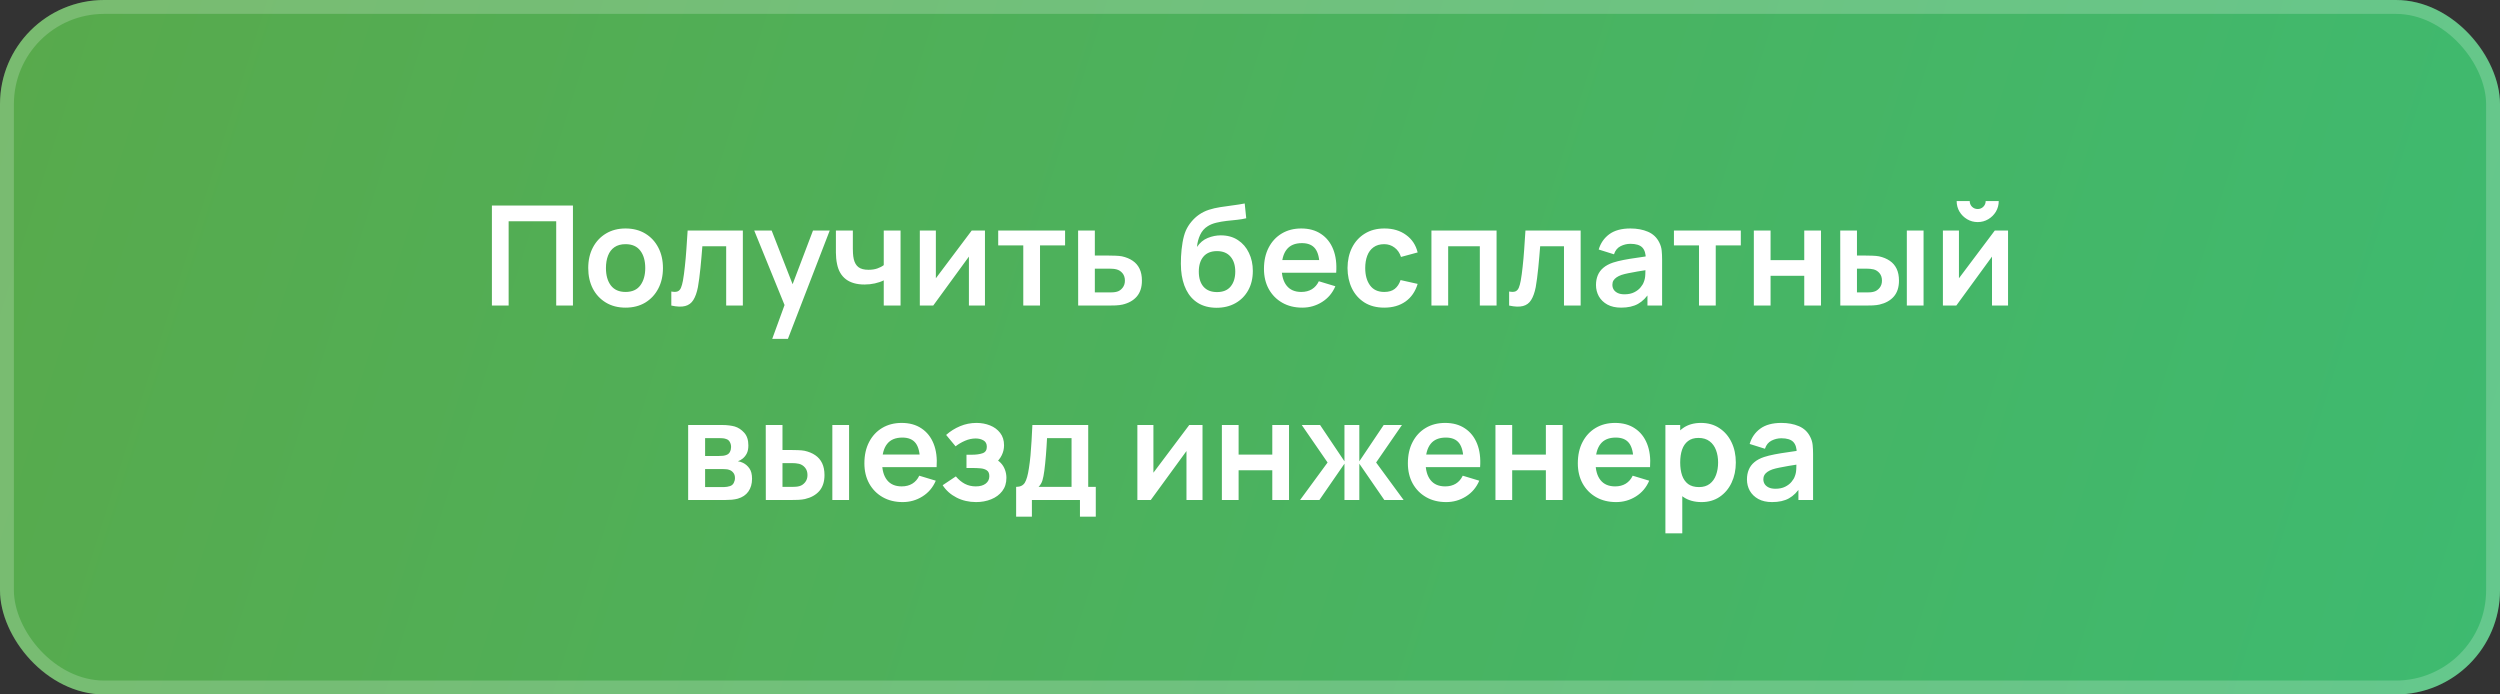 <?xml version="1.0" encoding="UTF-8"?> <svg xmlns="http://www.w3.org/2000/svg" width="360" height="100" viewBox="0 0 360 100" fill="none"><rect x="0" y="0" width="360" height="100" fill="#333333" stroke="none"/><rect width="360" height="100" rx="15" fill="url(#paint0_linear_204_628)"></rect><rect x="1" y="1" width="358" height="98" rx="14" stroke="white" stroke-opacity="0.2" stroke-width="2"></rect><path d="M70.834 44V29.6H82.504V44H80.094V31.86H73.244V44H70.834ZM90.076 44.3C88.996 44.3 88.053 44.057 87.246 43.57C86.44 43.083 85.813 42.413 85.366 41.56C84.926 40.7 84.706 39.713 84.706 38.6C84.706 37.467 84.933 36.473 85.386 35.62C85.84 34.767 86.47 34.1 87.276 33.62C88.083 33.14 89.016 32.9 90.076 32.9C91.163 32.9 92.11 33.143 92.916 33.63C93.723 34.117 94.35 34.79 94.796 35.65C95.243 36.503 95.466 37.487 95.466 38.6C95.466 39.72 95.24 40.71 94.786 41.57C94.34 42.423 93.713 43.093 92.906 43.58C92.1 44.06 91.156 44.3 90.076 44.3ZM90.076 42.04C91.036 42.04 91.75 41.72 92.216 41.08C92.683 40.44 92.916 39.613 92.916 38.6C92.916 37.553 92.68 36.72 92.206 36.1C91.733 35.473 91.023 35.16 90.076 35.16C89.43 35.16 88.896 35.307 88.476 35.6C88.063 35.887 87.756 36.29 87.556 36.81C87.356 37.323 87.256 37.92 87.256 38.6C87.256 39.647 87.493 40.483 87.966 41.11C88.446 41.73 89.15 42.04 90.076 42.04ZM96.669 44V41.98C97.063 42.053 97.366 42.047 97.579 41.96C97.793 41.867 97.953 41.693 98.059 41.44C98.166 41.187 98.26 40.85 98.34 40.43C98.446 39.837 98.54 39.153 98.62 38.38C98.706 37.607 98.779 36.78 98.84 35.9C98.906 35.02 98.966 34.12 99.019 33.2H106.97V44H104.57V35.46H101.14C101.106 35.893 101.066 36.38 101.02 36.92C100.973 37.453 100.923 37.993 100.87 38.54C100.816 39.087 100.756 39.607 100.69 40.1C100.63 40.587 100.566 41.003 100.5 41.35C100.346 42.13 100.126 42.747 99.84 43.2C99.559 43.653 99.166 43.943 98.659 44.07C98.153 44.203 97.49 44.18 96.669 44ZM111.199 48.8L113.279 43.09L113.319 44.77L108.609 33.2H111.119L114.459 41.76H113.819L117.069 33.2H119.479L113.459 48.8H111.199ZM127.26 44V40.37C126.887 40.557 126.46 40.703 125.98 40.81C125.507 40.917 125.01 40.97 124.49 40.97C123.377 40.97 122.487 40.72 121.82 40.22C121.16 39.72 120.734 38.993 120.54 38.04C120.48 37.767 120.437 37.483 120.41 37.19C120.39 36.89 120.377 36.62 120.37 36.38C120.37 36.133 120.37 35.947 120.37 35.82V33.2H122.81V35.82C122.81 35.967 122.817 36.183 122.83 36.47C122.844 36.75 122.88 37.03 122.94 37.31C123.067 37.843 123.297 38.233 123.63 38.48C123.964 38.727 124.44 38.85 125.06 38.85C125.54 38.85 125.964 38.787 126.33 38.66C126.697 38.533 127.007 38.373 127.26 38.18V33.2H129.68V44H127.26ZM141.834 33.2V44H139.524V36.95L134.384 44H132.454V33.2H134.764V40.07L139.924 33.2H141.834ZM147.352 44V35.34H143.742V33.2H153.372V35.34H149.762V44H147.352ZM155.257 44L155.247 33.2H157.657V36.8H159.597C159.897 36.8 160.234 36.807 160.607 36.82C160.987 36.833 161.304 36.863 161.557 36.91C162.164 37.043 162.681 37.257 163.107 37.55C163.541 37.843 163.871 38.227 164.097 38.7C164.324 39.173 164.437 39.743 164.437 40.41C164.437 41.363 164.191 42.127 163.697 42.7C163.211 43.267 162.524 43.653 161.637 43.86C161.371 43.92 161.044 43.96 160.657 43.98C160.277 43.993 159.934 44 159.627 44H155.257ZM157.657 42.11H159.837C159.984 42.11 160.147 42.103 160.327 42.09C160.507 42.077 160.681 42.047 160.847 42C161.147 41.92 161.411 41.74 161.637 41.46C161.871 41.173 161.987 40.823 161.987 40.41C161.987 39.977 161.871 39.62 161.637 39.34C161.404 39.06 161.117 38.877 160.777 38.79C160.624 38.75 160.464 38.723 160.297 38.71C160.131 38.697 159.977 38.69 159.837 38.69H157.657V42.11ZM175.128 44.32C174.102 44.307 173.228 44.077 172.508 43.63C171.788 43.183 171.225 42.553 170.818 41.74C170.412 40.927 170.165 39.967 170.078 38.86C170.038 38.293 170.035 37.66 170.068 36.96C170.102 36.26 170.175 35.577 170.288 34.91C170.402 34.243 170.558 33.677 170.758 33.21C170.965 32.743 171.235 32.313 171.568 31.92C171.902 31.52 172.262 31.187 172.648 30.92C173.088 30.613 173.565 30.377 174.078 30.21C174.598 30.043 175.142 29.917 175.708 29.83C176.275 29.737 176.858 29.653 177.458 29.58C178.058 29.507 178.652 29.413 179.238 29.3L179.458 31.43C179.085 31.523 178.652 31.597 178.158 31.65C177.672 31.697 177.165 31.75 176.638 31.81C176.118 31.87 175.622 31.957 175.148 32.07C174.675 32.183 174.265 32.35 173.918 32.57C173.438 32.863 173.072 33.283 172.818 33.83C172.565 34.377 172.415 34.953 172.368 35.56C172.782 34.947 173.295 34.517 173.908 34.27C174.528 34.017 175.155 33.89 175.788 33.89C176.748 33.89 177.572 34.117 178.258 34.57C178.952 35.023 179.482 35.64 179.848 36.42C180.222 37.193 180.408 38.057 180.408 39.01C180.408 40.077 180.185 41.01 179.738 41.81C179.292 42.61 178.672 43.23 177.878 43.67C177.085 44.11 176.168 44.327 175.128 44.32ZM175.248 42.06C176.115 42.06 176.768 41.793 177.208 41.26C177.655 40.72 177.878 40.003 177.878 39.11C177.878 38.197 177.648 37.477 177.188 36.95C176.735 36.423 176.088 36.16 175.248 36.16C174.395 36.16 173.745 36.423 173.298 36.95C172.852 37.477 172.628 38.197 172.628 39.11C172.628 40.043 172.855 40.77 173.308 41.29C173.762 41.803 174.408 42.06 175.248 42.06ZM187.521 44.3C186.428 44.3 185.468 44.063 184.641 43.59C183.814 43.117 183.168 42.46 182.701 41.62C182.241 40.78 182.011 39.813 182.011 38.72C182.011 37.54 182.238 36.517 182.691 35.65C183.144 34.777 183.774 34.1 184.581 33.62C185.388 33.14 186.321 32.9 187.381 32.9C188.501 32.9 189.451 33.163 190.231 33.69C191.018 34.21 191.601 34.947 191.981 35.9C192.361 36.853 192.504 37.977 192.411 39.27H190.021V38.39C190.014 37.217 189.808 36.36 189.401 35.82C188.994 35.28 188.354 35.01 187.481 35.01C186.494 35.01 185.761 35.317 185.281 35.93C184.801 36.537 184.561 37.427 184.561 38.6C184.561 39.693 184.801 40.54 185.281 41.14C185.761 41.74 186.461 42.04 187.381 42.04C187.974 42.04 188.484 41.91 188.911 41.65C189.344 41.383 189.678 41 189.911 40.5L192.291 41.22C191.878 42.193 191.238 42.95 190.371 43.49C189.511 44.03 188.561 44.3 187.521 44.3ZM183.801 39.27V37.45H191.231V39.27H183.801ZM199.332 44.3C198.219 44.3 197.269 44.053 196.482 43.56C195.696 43.06 195.092 42.38 194.672 41.52C194.259 40.66 194.049 39.687 194.042 38.6C194.049 37.493 194.266 36.513 194.692 35.66C195.126 34.8 195.739 34.127 196.532 33.64C197.326 33.147 198.269 32.9 199.362 32.9C200.589 32.9 201.626 33.21 202.472 33.83C203.326 34.443 203.882 35.283 204.142 36.35L201.742 37C201.556 36.42 201.246 35.97 200.812 35.65C200.379 35.323 199.886 35.16 199.332 35.16C198.706 35.16 198.189 35.31 197.782 35.61C197.376 35.903 197.076 36.31 196.882 36.83C196.689 37.35 196.592 37.94 196.592 38.6C196.592 39.627 196.822 40.457 197.282 41.09C197.742 41.723 198.426 42.04 199.332 42.04C199.972 42.04 200.476 41.893 200.842 41.6C201.216 41.307 201.496 40.883 201.682 40.33L204.142 40.88C203.809 41.98 203.226 42.827 202.392 43.42C201.559 44.007 200.539 44.3 199.332 44.3ZM206.126 44V33.2H215.506V44H213.096V35.46H208.536V44H206.126ZM217.314 44V41.98C217.707 42.053 218.011 42.047 218.224 41.96C218.437 41.867 218.597 41.693 218.704 41.44C218.811 41.187 218.904 40.85 218.984 40.43C219.091 39.837 219.184 39.153 219.264 38.38C219.351 37.607 219.424 36.78 219.484 35.9C219.551 35.02 219.611 34.12 219.664 33.2H227.614V44H225.214V35.46H221.784C221.751 35.893 221.711 36.38 221.664 36.92C221.617 37.453 221.567 37.993 221.514 38.54C221.461 39.087 221.401 39.607 221.334 40.1C221.274 40.587 221.211 41.003 221.144 41.35C220.991 42.13 220.771 42.747 220.484 43.2C220.204 43.653 219.811 43.943 219.304 44.07C218.797 44.203 218.134 44.18 217.314 44ZM233.443 44.3C232.663 44.3 232.003 44.153 231.463 43.86C230.923 43.56 230.513 43.163 230.233 42.67C229.96 42.177 229.823 41.633 229.823 41.04C229.823 40.52 229.91 40.053 230.083 39.64C230.257 39.22 230.523 38.86 230.883 38.56C231.243 38.253 231.71 38.003 232.283 37.81C232.717 37.67 233.223 37.543 233.803 37.43C234.39 37.317 235.023 37.213 235.703 37.12C236.39 37.02 237.107 36.913 237.853 36.8L236.993 37.29C237 36.543 236.833 35.993 236.493 35.64C236.153 35.287 235.58 35.11 234.773 35.11C234.287 35.11 233.817 35.223 233.363 35.45C232.91 35.677 232.593 36.067 232.413 36.62L230.213 35.93C230.48 35.017 230.987 34.283 231.733 33.73C232.487 33.177 233.5 32.9 234.773 32.9C235.733 32.9 236.577 33.057 237.303 33.37C238.037 33.683 238.58 34.197 238.933 34.91C239.127 35.29 239.243 35.68 239.283 36.08C239.323 36.473 239.343 36.903 239.343 37.37V44H237.233V41.66L237.583 42.04C237.097 42.82 236.527 43.393 235.873 43.76C235.227 44.12 234.417 44.3 233.443 44.3ZM233.923 42.38C234.47 42.38 234.937 42.283 235.323 42.09C235.71 41.897 236.017 41.66 236.243 41.38C236.477 41.1 236.633 40.837 236.713 40.59C236.84 40.283 236.91 39.933 236.923 39.54C236.943 39.14 236.953 38.817 236.953 38.57L237.693 38.79C236.967 38.903 236.343 39.003 235.823 39.09C235.303 39.177 234.857 39.26 234.483 39.34C234.11 39.413 233.78 39.497 233.493 39.59C233.213 39.69 232.977 39.807 232.783 39.94C232.59 40.073 232.44 40.227 232.333 40.4C232.233 40.573 232.183 40.777 232.183 41.01C232.183 41.277 232.25 41.513 232.383 41.72C232.517 41.92 232.71 42.08 232.963 42.2C233.223 42.32 233.543 42.38 233.923 42.38ZM244.657 44V35.34H241.047V33.2H250.677V35.34H247.067V44H244.657ZM252.552 44V33.2H254.962V37.46H259.812V33.2H262.222V44H259.812V39.72H254.962V44H252.552ZM265.003 44L264.993 33.2H267.403V36.8H268.613C268.913 36.8 269.25 36.807 269.623 36.82C270.003 36.833 270.32 36.863 270.573 36.91C271.18 37.043 271.697 37.257 272.123 37.55C272.557 37.843 272.887 38.227 273.113 38.7C273.34 39.173 273.453 39.743 273.453 40.41C273.453 41.363 273.207 42.127 272.713 42.7C272.22 43.267 271.53 43.653 270.643 43.86C270.383 43.92 270.06 43.96 269.673 43.98C269.287 43.993 268.943 44 268.643 44H265.003ZM267.403 42.11H268.853C269 42.11 269.163 42.103 269.343 42.09C269.523 42.077 269.693 42.047 269.853 42C270.153 41.92 270.42 41.74 270.653 41.46C270.887 41.173 271.003 40.823 271.003 40.41C271.003 39.977 270.887 39.62 270.653 39.34C270.42 39.06 270.133 38.877 269.793 38.79C269.633 38.75 269.47 38.723 269.303 38.71C269.143 38.697 268.993 38.69 268.853 38.69H267.403V42.11ZM274.583 44V33.2H276.993V44H274.583ZM284.788 31.98C284.235 31.98 283.728 31.843 283.268 31.57C282.808 31.297 282.442 30.933 282.168 30.48C281.895 30.02 281.758 29.51 281.758 28.95H283.638C283.638 29.27 283.748 29.543 283.968 29.77C284.195 29.99 284.468 30.1 284.788 30.1C285.108 30.1 285.378 29.99 285.598 29.77C285.825 29.543 285.938 29.27 285.938 28.95H287.818C287.818 29.51 287.682 30.02 287.408 30.48C287.135 30.933 286.768 31.297 286.308 31.57C285.848 31.843 285.342 31.98 284.788 31.98ZM289.158 33.2V44H286.848V36.95L281.708 44H279.778V33.2H282.088V40.07L287.248 33.2H289.158ZM99.095 72V61.2H104.005C104.358 61.2 104.688 61.22 104.995 61.26C105.302 61.3 105.565 61.35 105.785 61.41C106.305 61.563 106.765 61.863 107.165 62.31C107.565 62.75 107.765 63.36 107.765 64.14C107.765 64.6 107.692 64.98 107.545 65.28C107.398 65.573 107.205 65.82 106.965 66.02C106.852 66.113 106.735 66.193 106.615 66.26C106.495 66.327 106.375 66.38 106.255 66.42C106.515 66.46 106.762 66.537 106.995 66.65C107.362 66.83 107.668 67.097 107.915 67.45C108.168 67.803 108.295 68.3 108.295 68.94C108.295 69.667 108.118 70.28 107.765 70.78C107.418 71.273 106.908 71.617 106.235 71.81C105.988 71.877 105.705 71.927 105.385 71.96C105.065 71.987 104.738 72 104.405 72H99.095ZM101.535 70.14H104.235C104.375 70.14 104.528 70.127 104.695 70.1C104.862 70.073 105.012 70.037 105.145 69.99C105.385 69.903 105.558 69.75 105.665 69.53C105.778 69.31 105.835 69.08 105.835 68.84C105.835 68.513 105.752 68.253 105.585 68.06C105.425 67.86 105.232 67.727 105.005 67.66C104.872 67.607 104.725 67.577 104.565 67.57C104.412 67.557 104.285 67.55 104.185 67.55H101.535V70.14ZM101.535 65.66H103.535C103.742 65.66 103.942 65.65 104.135 65.63C104.335 65.603 104.502 65.56 104.635 65.5C104.855 65.413 105.015 65.267 105.115 65.06C105.222 64.853 105.275 64.623 105.275 64.37C105.275 64.103 105.215 63.863 105.095 63.65C104.982 63.43 104.798 63.283 104.545 63.21C104.378 63.143 104.175 63.107 103.935 63.1C103.702 63.093 103.552 63.09 103.485 63.09H101.535V65.66ZM110.277 72L110.267 61.2H112.677V64.8H113.887C114.187 64.8 114.523 64.807 114.897 64.82C115.277 64.833 115.593 64.863 115.847 64.91C116.453 65.043 116.97 65.257 117.397 65.55C117.83 65.843 118.16 66.227 118.387 66.7C118.613 67.173 118.727 67.743 118.727 68.41C118.727 69.363 118.48 70.127 117.987 70.7C117.493 71.267 116.803 71.653 115.917 71.86C115.657 71.92 115.333 71.96 114.947 71.98C114.56 71.993 114.217 72 113.917 72H110.277ZM112.677 70.11H114.127C114.273 70.11 114.437 70.103 114.617 70.09C114.797 70.077 114.967 70.047 115.127 70C115.427 69.92 115.693 69.74 115.927 69.46C116.16 69.173 116.277 68.823 116.277 68.41C116.277 67.977 116.16 67.62 115.927 67.34C115.693 67.06 115.407 66.877 115.067 66.79C114.907 66.75 114.743 66.723 114.577 66.71C114.417 66.697 114.267 66.69 114.127 66.69H112.677V70.11ZM119.857 72V61.2H122.267V72H119.857ZM129.982 72.3C128.889 72.3 127.929 72.063 127.102 71.59C126.275 71.117 125.629 70.46 125.162 69.62C124.702 68.78 124.472 67.813 124.472 66.72C124.472 65.54 124.699 64.517 125.152 63.65C125.605 62.777 126.235 62.1 127.042 61.62C127.849 61.14 128.782 60.9 129.842 60.9C130.962 60.9 131.912 61.163 132.692 61.69C133.479 62.21 134.062 62.947 134.442 63.9C134.822 64.853 134.965 65.977 134.872 67.27H132.482V66.39C132.475 65.217 132.269 64.36 131.862 63.82C131.455 63.28 130.815 63.01 129.942 63.01C128.955 63.01 128.222 63.317 127.742 63.93C127.262 64.537 127.022 65.427 127.022 66.6C127.022 67.693 127.262 68.54 127.742 69.14C128.222 69.74 128.922 70.04 129.842 70.04C130.435 70.04 130.945 69.91 131.372 69.65C131.805 69.383 132.139 69 132.372 68.5L134.752 69.22C134.339 70.193 133.699 70.95 132.832 71.49C131.972 72.03 131.022 72.3 129.982 72.3ZM126.262 67.27V65.45H133.692V67.27H126.262ZM140.553 72.3C139.526 72.3 138.589 72.083 137.743 71.65C136.896 71.217 136.229 70.623 135.743 69.87L137.643 68.6C138.029 69.06 138.459 69.417 138.933 69.67C139.406 69.917 139.933 70.04 140.513 70.04C141.119 70.04 141.596 69.907 141.943 69.64C142.289 69.373 142.463 69.017 142.463 68.57C142.463 68.177 142.346 67.9 142.113 67.74C141.879 67.573 141.573 67.473 141.192 67.44C140.813 67.407 140.406 67.39 139.973 67.39H139.173V65.48H139.963C140.569 65.48 141.076 65.41 141.483 65.27C141.896 65.13 142.103 64.82 142.103 64.34C142.103 63.907 141.943 63.6 141.623 63.42C141.303 63.233 140.929 63.14 140.503 63.14C139.983 63.14 139.469 63.25 138.963 63.47C138.456 63.69 138.003 63.957 137.603 64.27L136.243 62.63C136.843 62.097 137.513 61.677 138.252 61.37C138.993 61.057 139.783 60.9 140.623 60.9C141.316 60.9 141.963 61.02 142.563 61.26C143.169 61.5 143.656 61.86 144.023 62.34C144.396 62.82 144.583 63.413 144.583 64.12C144.583 64.627 144.473 65.103 144.253 65.55C144.039 65.997 143.696 66.42 143.223 66.82L143.193 66.04C143.559 66.193 143.869 66.407 144.123 66.68C144.383 66.953 144.579 67.273 144.713 67.64C144.853 68.007 144.923 68.397 144.923 68.81C144.923 69.563 144.723 70.2 144.323 70.72C143.923 71.24 143.389 71.633 142.723 71.9C142.063 72.167 141.339 72.3 140.553 72.3ZM146.323 74.4V70.11C146.909 70.11 147.326 69.91 147.573 69.51C147.819 69.11 148.016 68.417 148.163 67.43C148.256 66.843 148.333 66.223 148.393 65.57C148.453 64.917 148.503 64.227 148.543 63.5C148.589 62.773 148.629 62.007 148.663 61.2H156.703V70.11H157.793V74.4H155.513V72H148.593V74.4H146.323ZM149.553 70.11H154.303V63.09H150.773C150.753 63.49 150.729 63.9 150.703 64.32C150.676 64.733 150.646 65.147 150.613 65.56C150.579 65.973 150.543 66.37 150.503 66.75C150.469 67.123 150.429 67.47 150.383 67.79C150.309 68.35 150.219 68.81 150.113 69.17C150.006 69.53 149.819 69.843 149.553 70.11ZM173.162 61.2V72H170.852V64.95L165.712 72H163.782V61.2H166.092V68.07L171.252 61.2H173.162ZM175.95 72V61.2H178.36V65.46H183.21V61.2H185.62V72H183.21V67.72H178.36V72H175.95ZM187.212 72L191.172 66.6L187.452 61.2H190.092L193.602 66.43V61.2H195.742V66.43L199.252 61.2H201.882L198.162 66.6L202.122 72H199.342L195.742 66.77V72H193.602V66.77L189.992 72H187.212ZM208.244 72.3C207.15 72.3 206.19 72.063 205.364 71.59C204.537 71.117 203.89 70.46 203.424 69.62C202.964 68.78 202.734 67.813 202.734 66.72C202.734 65.54 202.96 64.517 203.414 63.65C203.867 62.777 204.497 62.1 205.304 61.62C206.11 61.14 207.044 60.9 208.104 60.9C209.224 60.9 210.174 61.163 210.954 61.69C211.74 62.21 212.324 62.947 212.704 63.9C213.084 64.853 213.227 65.977 213.134 67.27H210.744V66.39C210.737 65.217 210.53 64.36 210.124 63.82C209.717 63.28 209.077 63.01 208.204 63.01C207.217 63.01 206.484 63.317 206.004 63.93C205.524 64.537 205.284 65.427 205.284 66.6C205.284 67.693 205.524 68.54 206.004 69.14C206.484 69.74 207.184 70.04 208.104 70.04C208.697 70.04 209.207 69.91 209.634 69.65C210.067 69.383 210.4 69 210.634 68.5L213.014 69.22C212.6 70.193 211.96 70.95 211.094 71.49C210.234 72.03 209.284 72.3 208.244 72.3ZM204.524 67.27V65.45H211.954V67.27H204.524ZM215.345 72V61.2H217.755V65.46H222.605V61.2H225.015V72H222.605V67.72H217.755V72H215.345ZM232.716 72.3C231.623 72.3 230.663 72.063 229.836 71.59C229.01 71.117 228.363 70.46 227.896 69.62C227.436 68.78 227.206 67.813 227.206 66.72C227.206 65.54 227.433 64.517 227.886 63.65C228.34 62.777 228.97 62.1 229.776 61.62C230.583 61.14 231.516 60.9 232.576 60.9C233.696 60.9 234.646 61.163 235.426 61.69C236.213 62.21 236.796 62.947 237.176 63.9C237.556 64.853 237.7 65.977 237.606 67.27H235.216V66.39C235.21 65.217 235.003 64.36 234.596 63.82C234.19 63.28 233.55 63.01 232.676 63.01C231.69 63.01 230.956 63.317 230.476 63.93C229.996 64.537 229.756 65.427 229.756 66.6C229.756 67.693 229.996 68.54 230.476 69.14C230.956 69.74 231.656 70.04 232.576 70.04C233.17 70.04 233.68 69.91 234.106 69.65C234.54 69.383 234.873 69 235.106 68.5L237.486 69.22C237.073 70.193 236.433 70.95 235.566 71.49C234.706 72.03 233.756 72.3 232.716 72.3ZM228.996 67.27V65.45H236.426V67.27H228.996ZM245.028 72.3C243.974 72.3 243.091 72.05 242.378 71.55C241.664 71.05 241.128 70.37 240.768 69.51C240.408 68.643 240.228 67.673 240.228 66.6C240.228 65.513 240.408 64.54 240.768 63.68C241.128 62.82 241.654 62.143 242.348 61.65C243.048 61.15 243.911 60.9 244.938 60.9C245.958 60.9 246.841 61.15 247.588 61.65C248.341 62.143 248.924 62.82 249.338 63.68C249.751 64.533 249.958 65.507 249.958 66.6C249.958 67.68 249.754 68.65 249.348 69.51C248.941 70.37 248.368 71.05 247.628 71.55C246.888 72.05 246.021 72.3 245.028 72.3ZM239.818 76.8V61.2H241.948V68.78H242.248V76.8H239.818ZM244.658 70.14C245.284 70.14 245.801 69.983 246.208 69.67C246.614 69.357 246.914 68.933 247.108 68.4C247.308 67.86 247.408 67.26 247.408 66.6C247.408 65.947 247.308 65.353 247.108 64.82C246.908 64.28 246.598 63.853 246.178 63.54C245.758 63.22 245.224 63.06 244.578 63.06C243.964 63.06 243.464 63.21 243.078 63.51C242.691 63.803 242.404 64.217 242.218 64.75C242.038 65.277 241.948 65.893 241.948 66.6C241.948 67.3 242.038 67.917 242.218 68.45C242.404 68.983 242.694 69.4 243.088 69.7C243.488 69.993 244.011 70.14 244.658 70.14ZM255.182 72.3C254.402 72.3 253.742 72.153 253.202 71.86C252.662 71.56 252.252 71.163 251.972 70.67C251.698 70.177 251.562 69.633 251.562 69.04C251.562 68.52 251.648 68.053 251.822 67.64C251.995 67.22 252.262 66.86 252.622 66.56C252.982 66.253 253.448 66.003 254.022 65.81C254.455 65.67 254.962 65.543 255.542 65.43C256.128 65.317 256.762 65.213 257.442 65.12C258.128 65.02 258.845 64.913 259.592 64.8L258.732 65.29C258.738 64.543 258.572 63.993 258.232 63.64C257.892 63.287 257.318 63.11 256.512 63.11C256.025 63.11 255.555 63.223 255.102 63.45C254.648 63.677 254.332 64.067 254.152 64.62L251.952 63.93C252.218 63.017 252.725 62.283 253.472 61.73C254.225 61.177 255.238 60.9 256.512 60.9C257.472 60.9 258.315 61.057 259.042 61.37C259.775 61.683 260.318 62.197 260.672 62.91C260.865 63.29 260.982 63.68 261.022 64.08C261.062 64.473 261.082 64.903 261.082 65.37V72H258.972V69.66L259.322 70.04C258.835 70.82 258.265 71.393 257.612 71.76C256.965 72.12 256.155 72.3 255.182 72.3ZM255.662 70.38C256.208 70.38 256.675 70.283 257.062 70.09C257.448 69.897 257.755 69.66 257.982 69.38C258.215 69.1 258.372 68.837 258.452 68.59C258.578 68.283 258.648 67.933 258.662 67.54C258.682 67.14 258.692 66.817 258.692 66.57L259.432 66.79C258.705 66.903 258.082 67.003 257.562 67.09C257.042 67.177 256.595 67.26 256.222 67.34C255.848 67.413 255.518 67.497 255.232 67.59C254.952 67.69 254.715 67.807 254.522 67.94C254.328 68.073 254.178 68.227 254.072 68.4C253.972 68.573 253.922 68.777 253.922 69.01C253.922 69.277 253.988 69.513 254.122 69.72C254.255 69.92 254.448 70.08 254.702 70.2C254.962 70.32 255.282 70.38 255.662 70.38Z" fill="white"></path><defs><linearGradient id="paint0_linear_204_628" x1="2.19948e-07" y1="7.019" x2="352.111" y2="118.008" gradientUnits="userSpaceOnUse"><stop stop-color="#58AA4C"></stop><stop offset="1" stop-color="#3EBA70"></stop></linearGradient></defs></svg> 